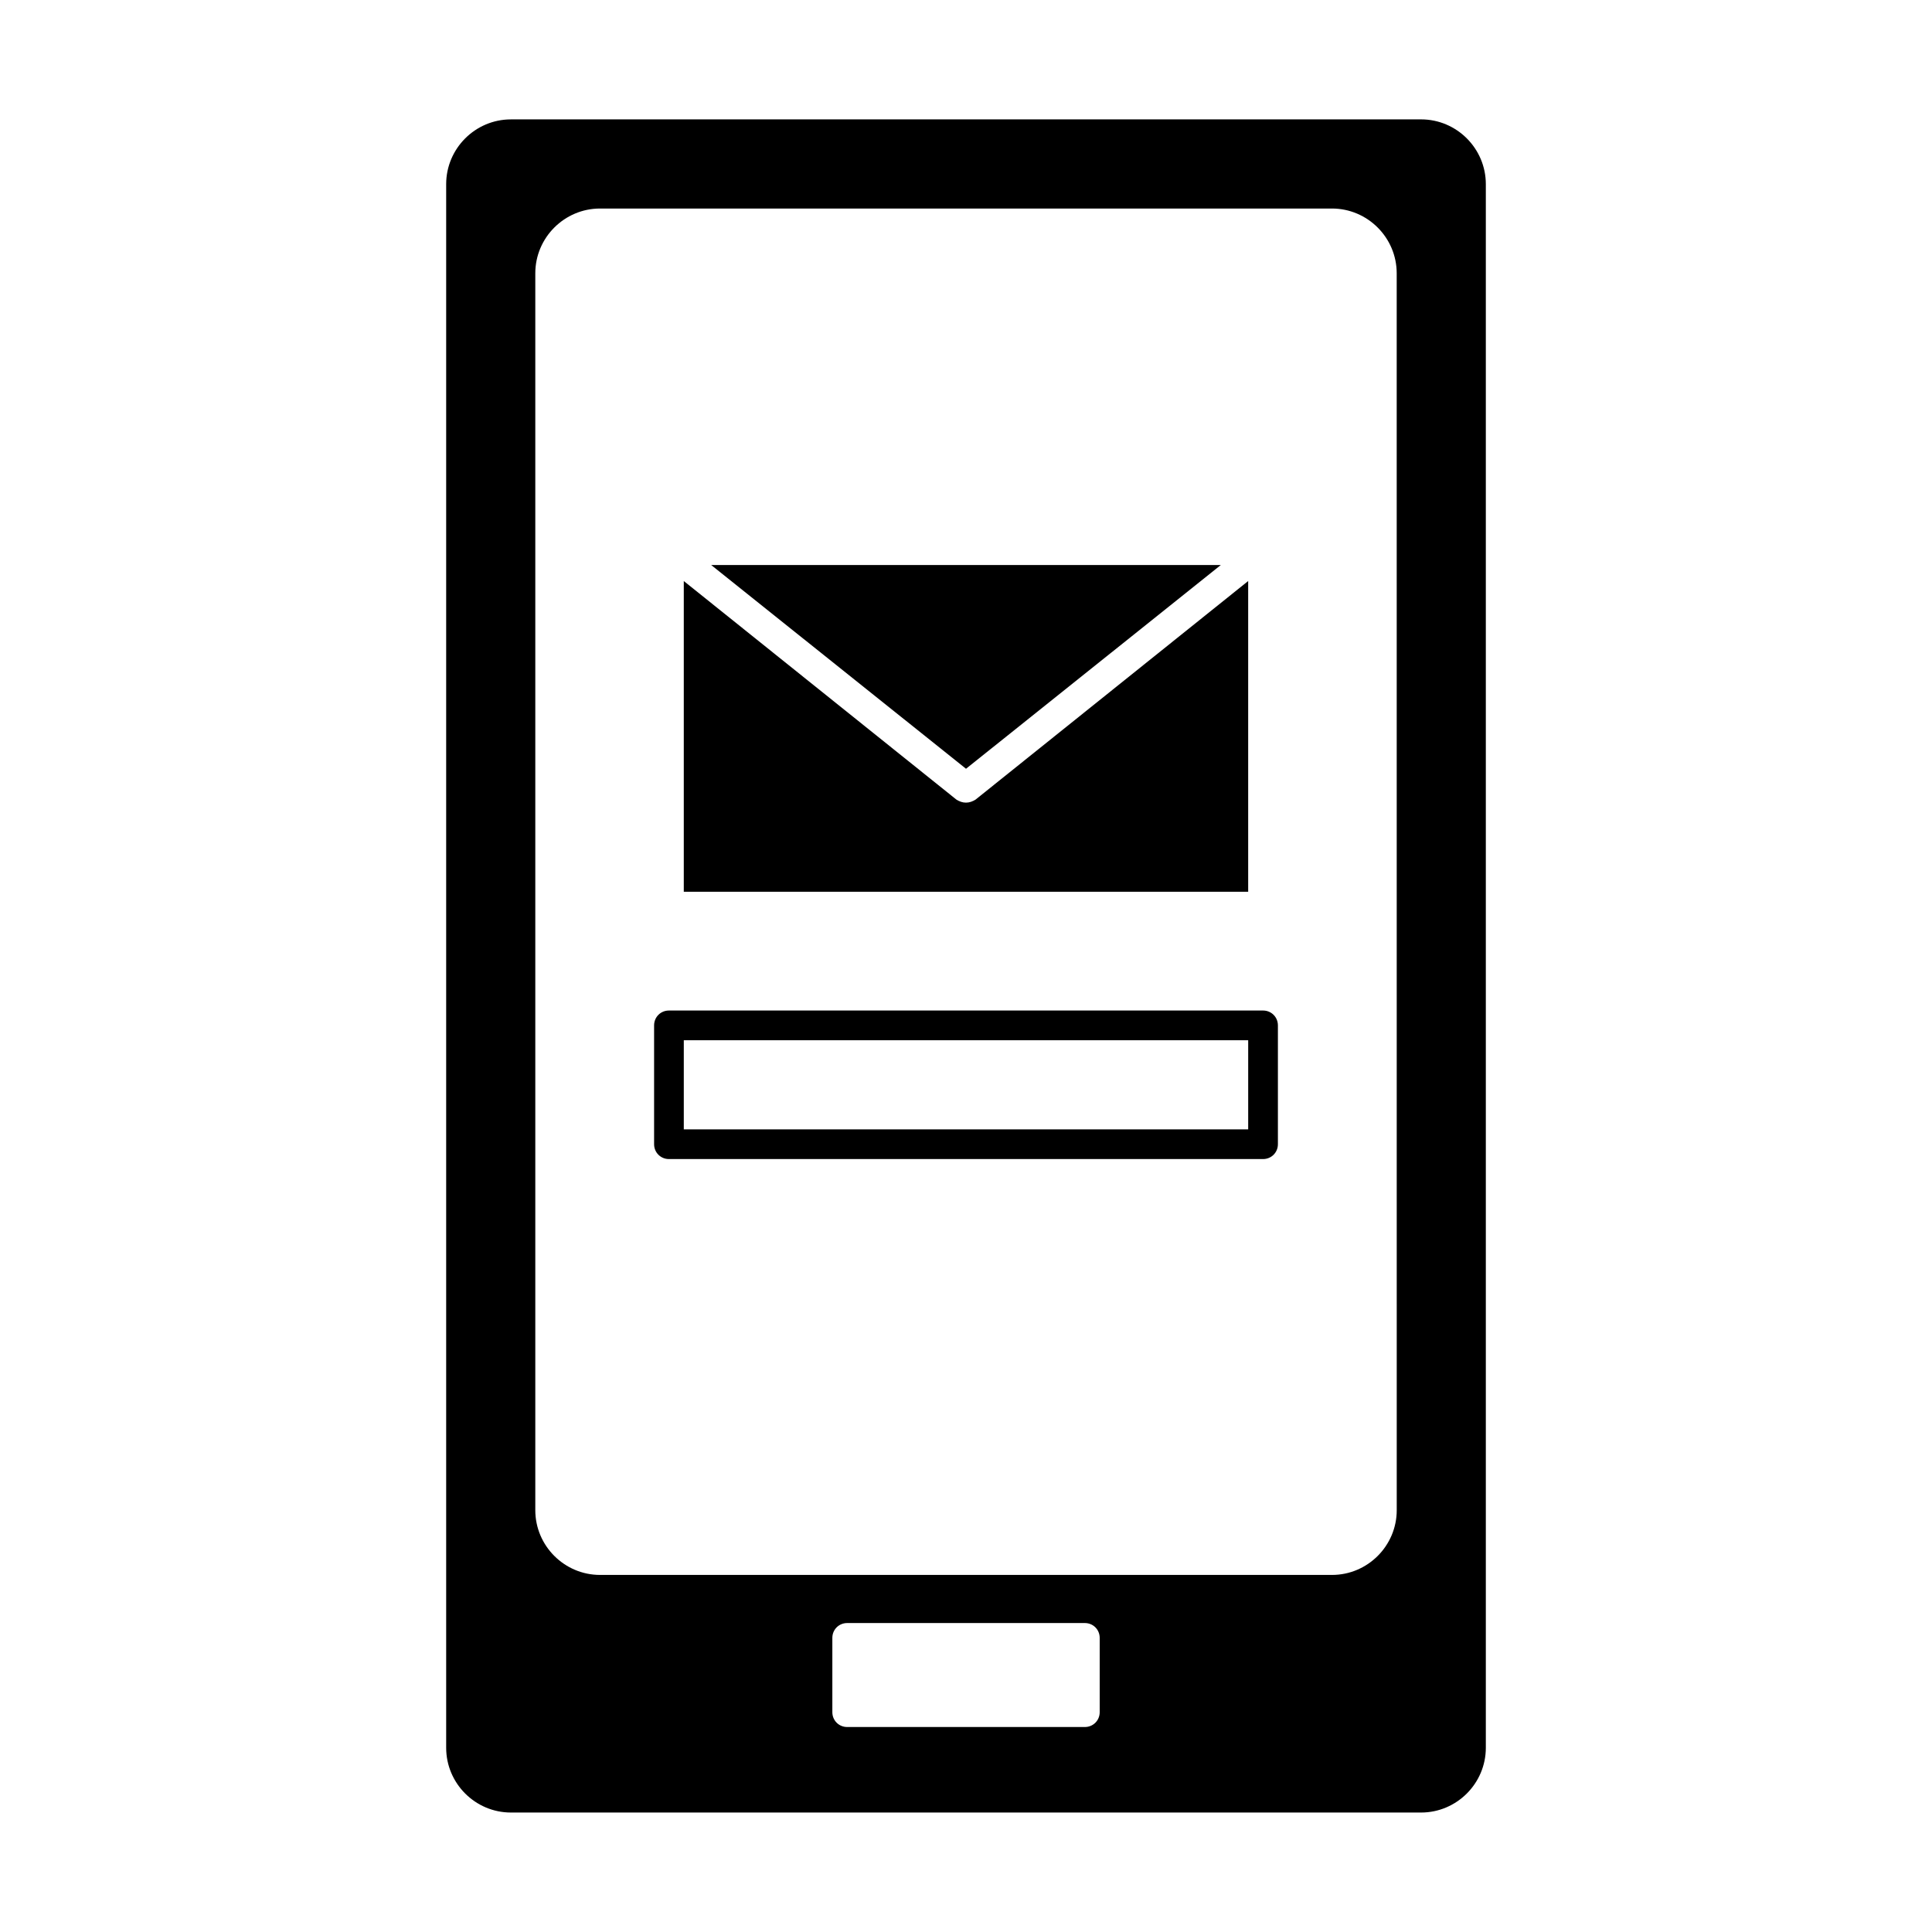 <?xml version="1.0" encoding="UTF-8"?>
<!-- Uploaded to: ICON Repo, www.svgrepo.com, Generator: ICON Repo Mixer Tools -->
<svg fill="#000000" width="800px" height="800px" version="1.1" viewBox="144 144 512 512" xmlns="http://www.w3.org/2000/svg">
 <g>
  <path d="m520.6 175.64h-241.2c-9.445 0-17.16 7.715-17.16 17.16v414.38c0 9.445 7.715 17.16 17.16 17.16h241.2c9.445 0 17.16-7.715 17.16-17.16v-414.38c0-9.449-7.715-17.164-17.16-17.164zm-156.02 422.1v-19.68c0-2.203 1.73-3.938 3.938-3.938h62.977c2.203 0 3.938 1.73 3.938 3.938v19.68c0 2.203-1.73 3.938-3.938 3.938h-62.977c-2.207 0-3.938-1.73-3.938-3.938zm149.57-53.527c0 9.445-7.715 17.16-17.16 17.16h-193.97c-9.445 0-17.16-7.715-17.16-17.16v-327.79c0-9.445 7.715-17.16 17.16-17.16h193.96c9.445 0 17.16 7.715 17.16 17.16z"/>
  <path d="m467.54 293.73h-135.08l67.543 54z"/>
  <path d="m474.78 297.98-72.266 57.938c-0.789 0.473-1.574 0.789-2.519 0.789-0.945 0-1.73-0.316-2.519-0.789l-72.266-57.938v82.34h149.57z"/>
  <path d="m478.72 411.8h-157.44c-2.203 0-3.938 1.73-3.938 3.938v31.488c0 2.203 1.73 3.938 3.938 3.938h157.44c2.203 0 3.938-1.73 3.938-3.938v-31.488c0-2.203-1.734-3.938-3.938-3.938zm-3.938 31.488h-149.57v-23.617h149.57z"/>
 </g>
</svg>